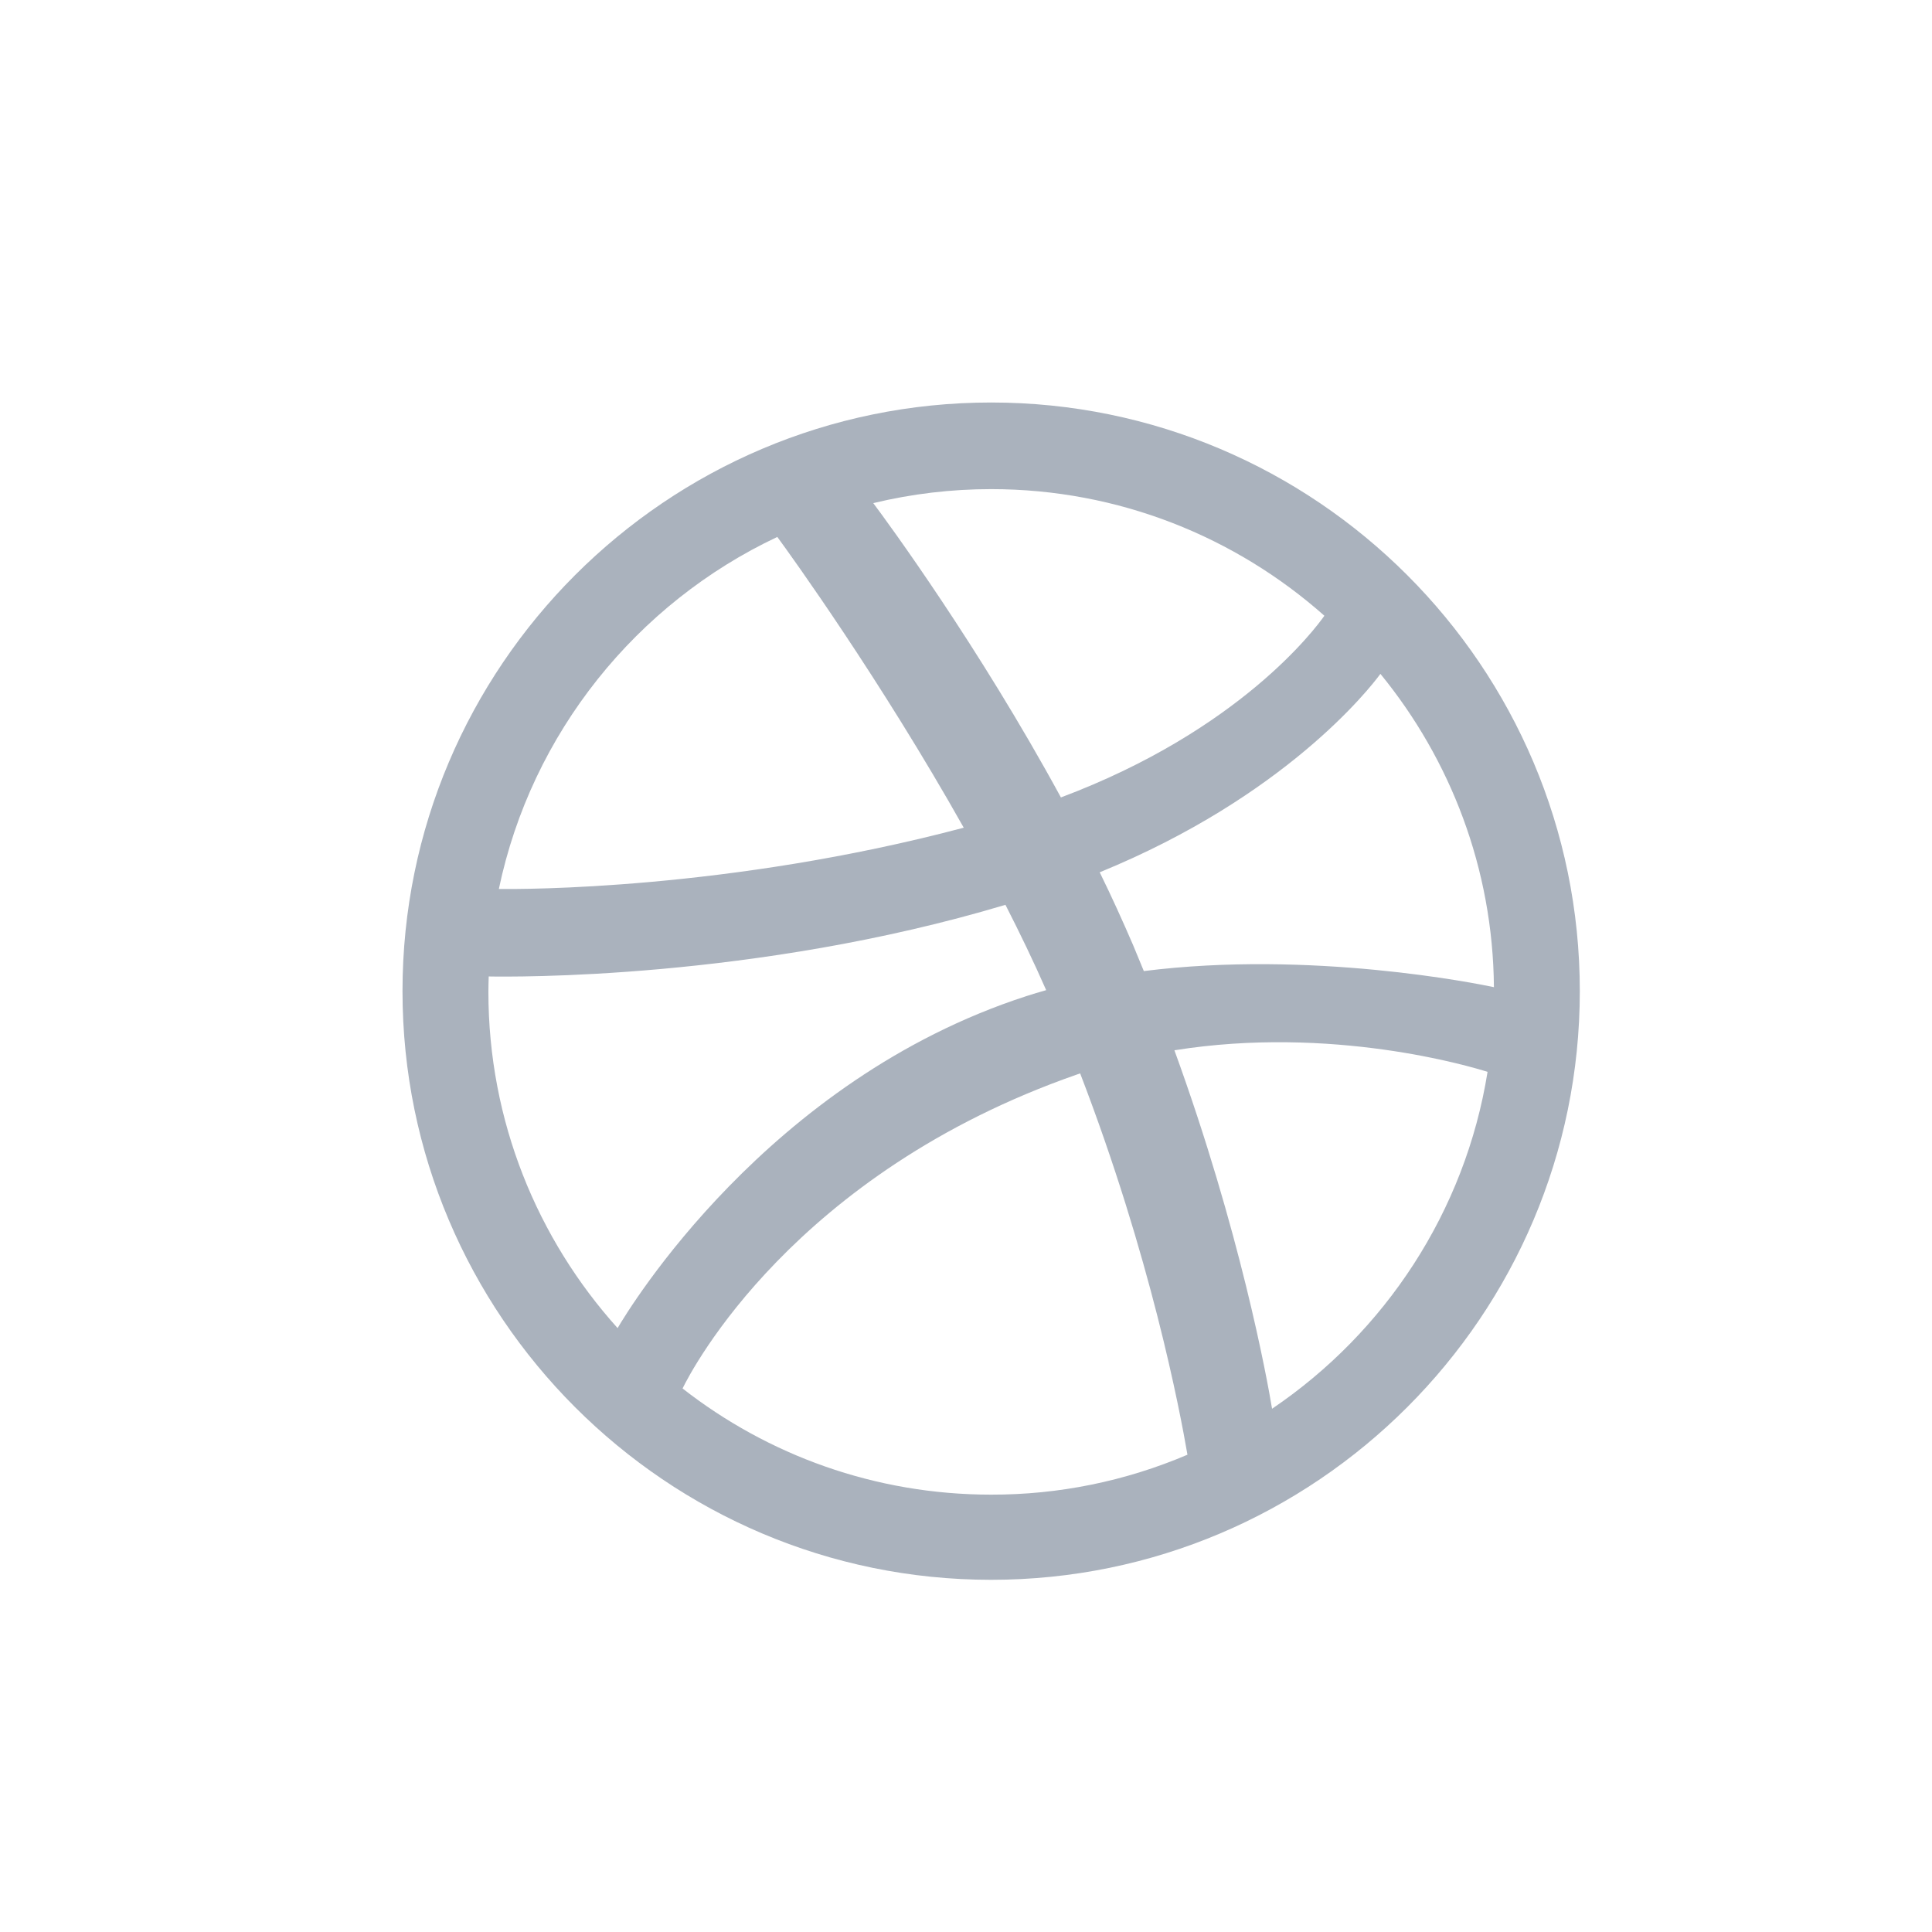 <svg width="24" height="24" viewBox="0 0 24 24" fill="none" xmlns="http://www.w3.org/2000/svg">
<path d="M12.312 5C8.28 5 5 8.28 5 12.312C5 16.345 8.28 19.625 12.312 19.625C16.345 19.625 19.625 16.345 19.625 12.312C19.625 8.28 16.345 5 12.312 5ZM17.148 8.371C18.018 9.435 18.546 10.789 18.558 12.263C18.352 12.219 16.287 11.801 14.209 12.063C14.165 11.956 14.121 11.848 14.076 11.741C13.945 11.437 13.807 11.133 13.661 10.836C15.969 9.892 17.016 8.551 17.148 8.371ZM12.312 6.076C13.9 6.076 15.35 6.672 16.452 7.649C16.34 7.809 15.399 9.073 13.179 9.906C12.156 8.025 11.022 6.482 10.848 6.25C11.328 6.134 11.819 6.076 12.312 6.076V6.076ZM9.656 6.67C9.822 6.895 10.938 8.444 11.972 10.282C9.05 11.057 6.477 11.047 6.197 11.043C6.603 9.104 7.909 7.494 9.656 6.67ZM6.067 12.321C6.067 12.258 6.069 12.193 6.071 12.13C6.343 12.135 9.37 12.174 12.49 11.24C12.669 11.59 12.84 11.945 12.996 12.3C12.914 12.323 12.831 12.348 12.75 12.374C9.528 13.418 7.814 16.257 7.672 16.498C6.675 15.39 6.067 13.926 6.067 12.321ZM12.312 18.567C10.868 18.567 9.537 18.075 8.479 17.248C8.591 17.018 9.855 14.577 13.378 13.348L13.418 13.334C14.295 15.612 14.657 17.523 14.751 18.071C13.98 18.4 13.15 18.569 12.312 18.567V18.567ZM15.802 17.5C15.739 17.12 15.406 15.292 14.589 13.047C16.547 12.734 18.266 13.248 18.479 13.315C18.201 15.051 17.204 16.552 15.802 17.5V17.5Z" fill="#AAB2BD"/>
</svg>
